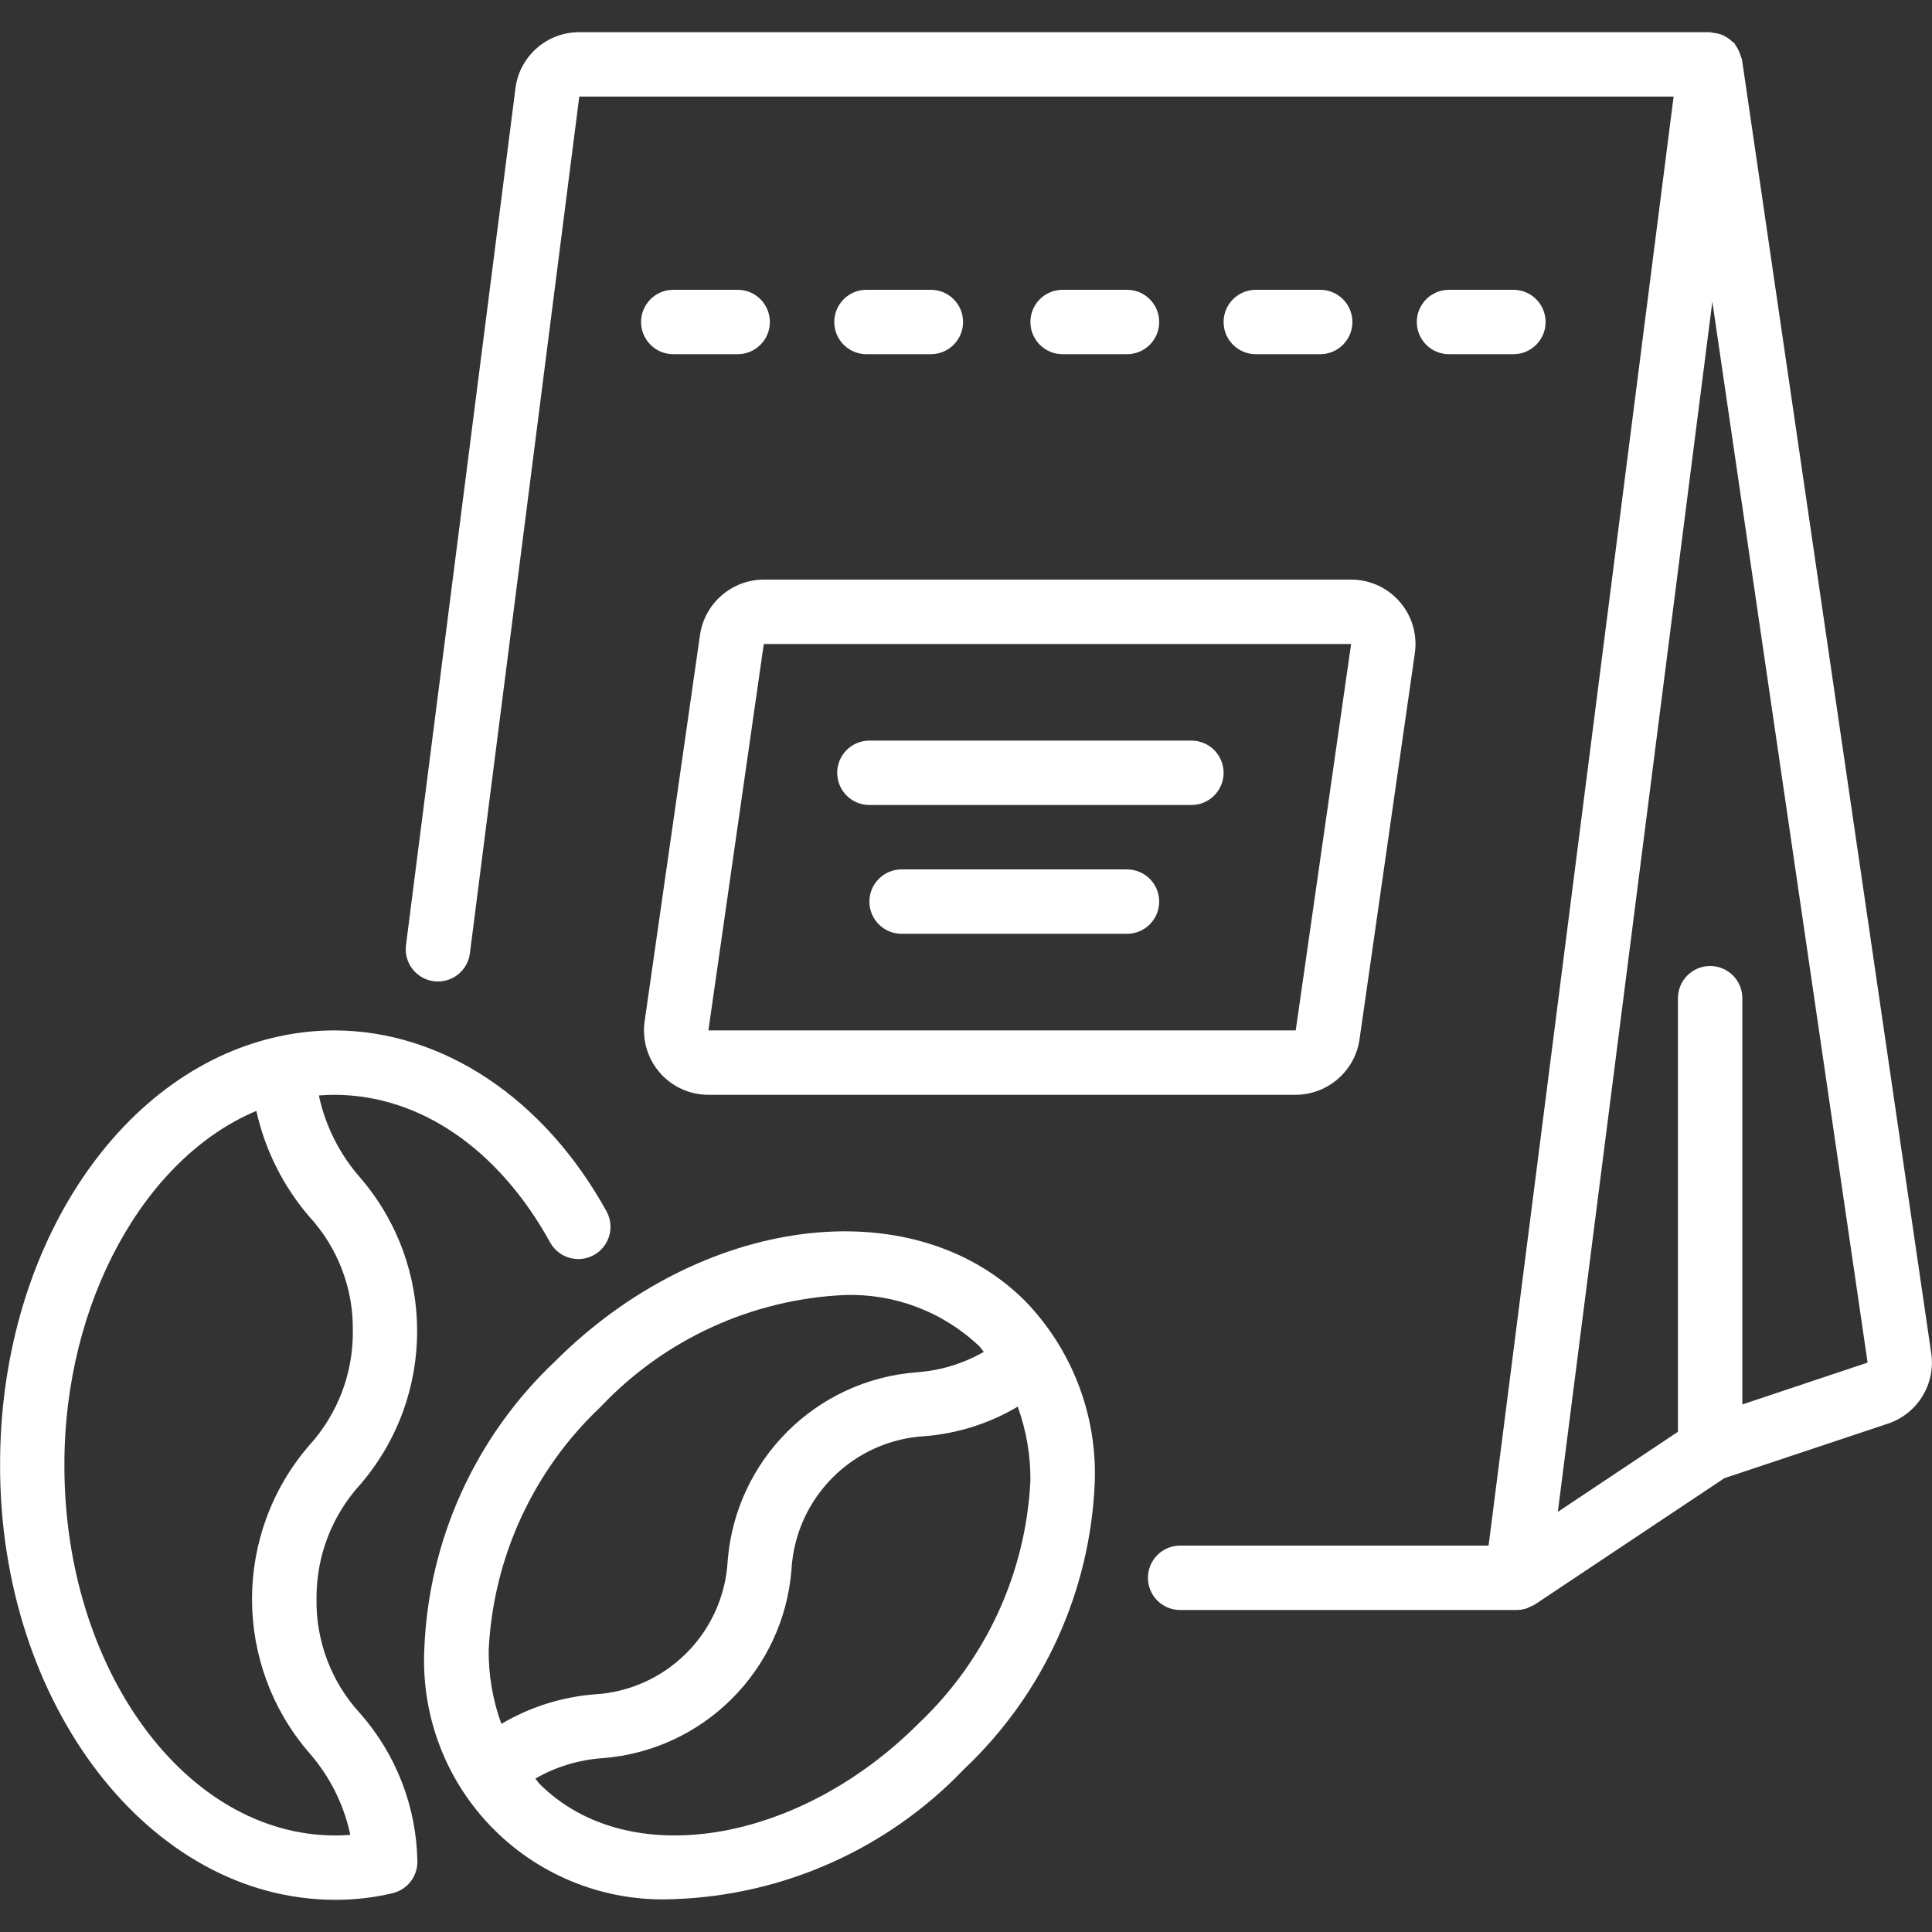 <svg xmlns="http://www.w3.org/2000/svg" fill="none" viewBox="0 0 126 126" height="126" width="126">
<rect x="0" y="0" width="126" height="126" fill="#333333" stroke="none"/>
<path fill="white" d="M76.965 105H98.933C99.166 104.997 99.396 104.954 99.614 104.874C99.686 104.844 99.756 104.81 99.824 104.771C99.916 104.737 100.005 104.696 100.09 104.647L112.459 96.403L123.123 92.847C125.054 92.204 126.245 90.268 125.95 88.255L113.61 3.896C113.61 3.839 113.566 3.795 113.554 3.738C113.521 3.613 113.478 3.492 113.423 3.375C113.363 3.226 113.284 3.085 113.188 2.955C113.164 2.906 113.138 2.858 113.108 2.812C113.066 2.764 113.005 2.745 112.959 2.701C112.833 2.58 112.692 2.476 112.539 2.39C112.451 2.339 112.359 2.295 112.264 2.258C112.098 2.197 111.924 2.16 111.748 2.146C111.676 2.127 111.604 2.111 111.531 2.1H37.779C35.667 2.094 33.881 3.664 33.617 5.76L26.477 61.644C26.33 62.795 27.145 63.847 28.296 63.993C29.447 64.14 30.499 63.326 30.646 62.175L37.779 6.3H109.148L97.081 100.8H76.965C75.805 100.8 74.865 101.74 74.865 102.9C74.865 104.06 75.805 105 76.965 105ZM111.674 19.673L121.8 88.864L113.631 91.594V65.1C113.631 63.94 112.691 63 111.531 63C110.371 63 109.431 63.94 109.431 65.1V93.377L101.598 98.599L111.674 19.673Z"></path>
<path fill="white" d="M98.7 23.1C99.86 23.1 100.8 22.16 100.8 21C100.8 19.84 99.86 18.9 98.7 18.9H94.5C93.34 18.9 92.4 19.84 92.4 21C92.4 22.16 93.34 23.1 94.5 23.1H98.7Z"></path>
<path fill="white" d="M86.1 23.1C87.26 23.1 88.2 22.16 88.2 21C88.2 19.84 87.26 18.9 86.1 18.9H81.9C80.74 18.9 79.8 19.84 79.8 21C79.8 22.16 80.74 23.1 81.9 23.1H86.1Z"></path>
<path fill="white" d="M73.5 23.1C74.66 23.1 75.6 22.16 75.6 21C75.6 19.84 74.66 18.9 73.5 18.9H69.3C68.14 18.9 67.2 19.84 67.2 21C67.2 22.16 68.14 23.1 69.3 23.1H73.5Z"></path>
<path fill="white" d="M60.709 23.1C61.869 23.1 62.809 22.16 62.809 21C62.809 19.84 61.869 18.9 60.709 18.9H56.509C55.349 18.9 54.409 19.84 54.409 21C54.409 22.16 55.349 23.1 56.509 23.1H60.709Z"></path>
<path fill="white" d="M48.109 23.1C49.269 23.1 50.209 22.16 50.209 21C50.209 19.84 49.269 18.9 48.109 18.9H43.909C42.749 18.9 41.809 19.84 41.809 21C41.809 22.16 42.749 23.1 43.909 23.1H48.109Z"></path>
<path fill="white" d="M88.664 67.79L92.276 42.571C92.441 41.369 92.079 40.154 91.281 39.24C90.484 38.325 89.33 37.8 88.116 37.8H49.81C47.722 37.808 45.954 39.343 45.652 41.41L42.038 66.629C41.873 67.831 42.236 69.046 43.034 69.961C43.832 70.876 44.986 71.4 46.2 71.4H84.504C86.593 71.39 88.36 69.856 88.664 67.79ZM46.2 67.2L49.812 42H88.116L84.504 67.2H46.2Z"></path>
<path fill="white" d="M66.831 84.821C59.453 77.494 45.713 79.271 36.206 88.778C31.006 93.682 27.941 100.434 27.672 107.577C27.466 111.957 29.117 116.222 32.219 119.321C35.322 122.42 39.588 124.067 43.968 123.856C51.132 123.606 57.915 120.565 62.868 115.383C68.065 110.483 71.129 103.738 71.4 96.6C71.537 92.217 69.888 87.965 66.831 84.821ZM39.172 91.751C43.328 87.35 49.032 84.735 55.079 84.458C58.337 84.35 61.502 85.553 63.865 87.797C63.977 87.908 64.055 88.047 64.162 88.165C62.816 88.937 61.312 89.393 59.764 89.498C53.2 90.009 47.982 95.218 47.458 101.781C47.202 106.497 43.43 110.26 38.714 110.506C36.589 110.684 34.533 111.34 32.699 112.428C32.133 110.876 31.853 109.235 31.872 107.583C32.172 101.562 34.787 95.889 39.172 91.751ZM59.903 112.405C52.028 120.284 40.946 122.065 35.211 116.363C35.098 116.25 35.02 116.111 34.913 115.994C36.258 115.221 37.762 114.765 39.31 114.662C45.876 114.15 51.095 108.94 51.618 102.375C51.88 97.665 55.648 93.908 60.358 93.66C62.482 93.482 64.538 92.825 66.371 91.739C66.936 93.29 67.217 94.93 67.2 96.581C66.9 102.6 64.285 108.269 59.903 112.405Z"></path>
<path fill="white" d="M35.895 81.06C36.465 82.05 37.722 82.403 38.724 81.854C39.725 81.306 40.105 80.058 39.579 79.044C35.52 71.652 28.886 67.223 21.825 67.2C20.561 67.202 19.3 67.343 18.066 67.62C7.566 69.966 -0.023 81.713 0.006 95.55C-0.023 111.16 9.765 123.877 21.825 123.9C23.098 123.908 24.367 123.763 25.605 123.468C25.762 123.429 25.914 123.373 26.059 123.302C26.787 122.938 27.239 122.187 27.22 121.374C27.157 117.832 25.84 114.428 23.505 111.764C21.628 109.738 20.604 107.067 20.643 104.305C20.611 101.535 21.632 98.856 23.499 96.81C28.441 91.06 28.441 82.562 23.499 76.812C22.152 75.284 21.221 73.436 20.796 71.444C21.145 71.415 21.486 71.4 21.819 71.4C27.403 71.419 32.533 74.943 35.895 81.06ZM23.01 86.793C23.041 89.566 22.016 92.246 20.143 94.29C15.201 100.041 15.201 108.54 20.143 114.291C21.493 115.818 22.424 117.67 22.846 119.665C22.518 119.692 22.182 119.704 21.838 119.704C12.09 119.681 4.181 108.849 4.2 95.55C4.183 84.93 9.427 75.506 16.718 72.45C17.283 74.993 18.465 77.357 20.16 79.334C22.032 81.363 23.052 84.033 23.01 86.793Z"></path>
<path fill="white" d="M56.7 52.5H77.7C78.86 52.5 79.8 51.56 79.8 50.4C79.8 49.24 78.86 48.3 77.7 48.3H56.7C55.54 48.3 54.6 49.24 54.6 50.4C54.6 51.56 55.54 52.5 56.7 52.5Z"></path>
<path fill="white" d="M73.5 56.7H58.8C57.64 56.7 56.7 57.64 56.7 58.8C56.7 59.96 57.64 60.9 58.8 60.9H73.5C74.66 60.9 75.6 59.96 75.6 58.8C75.6 57.64 74.66 56.7 73.5 56.7Z"></path>
</svg>
